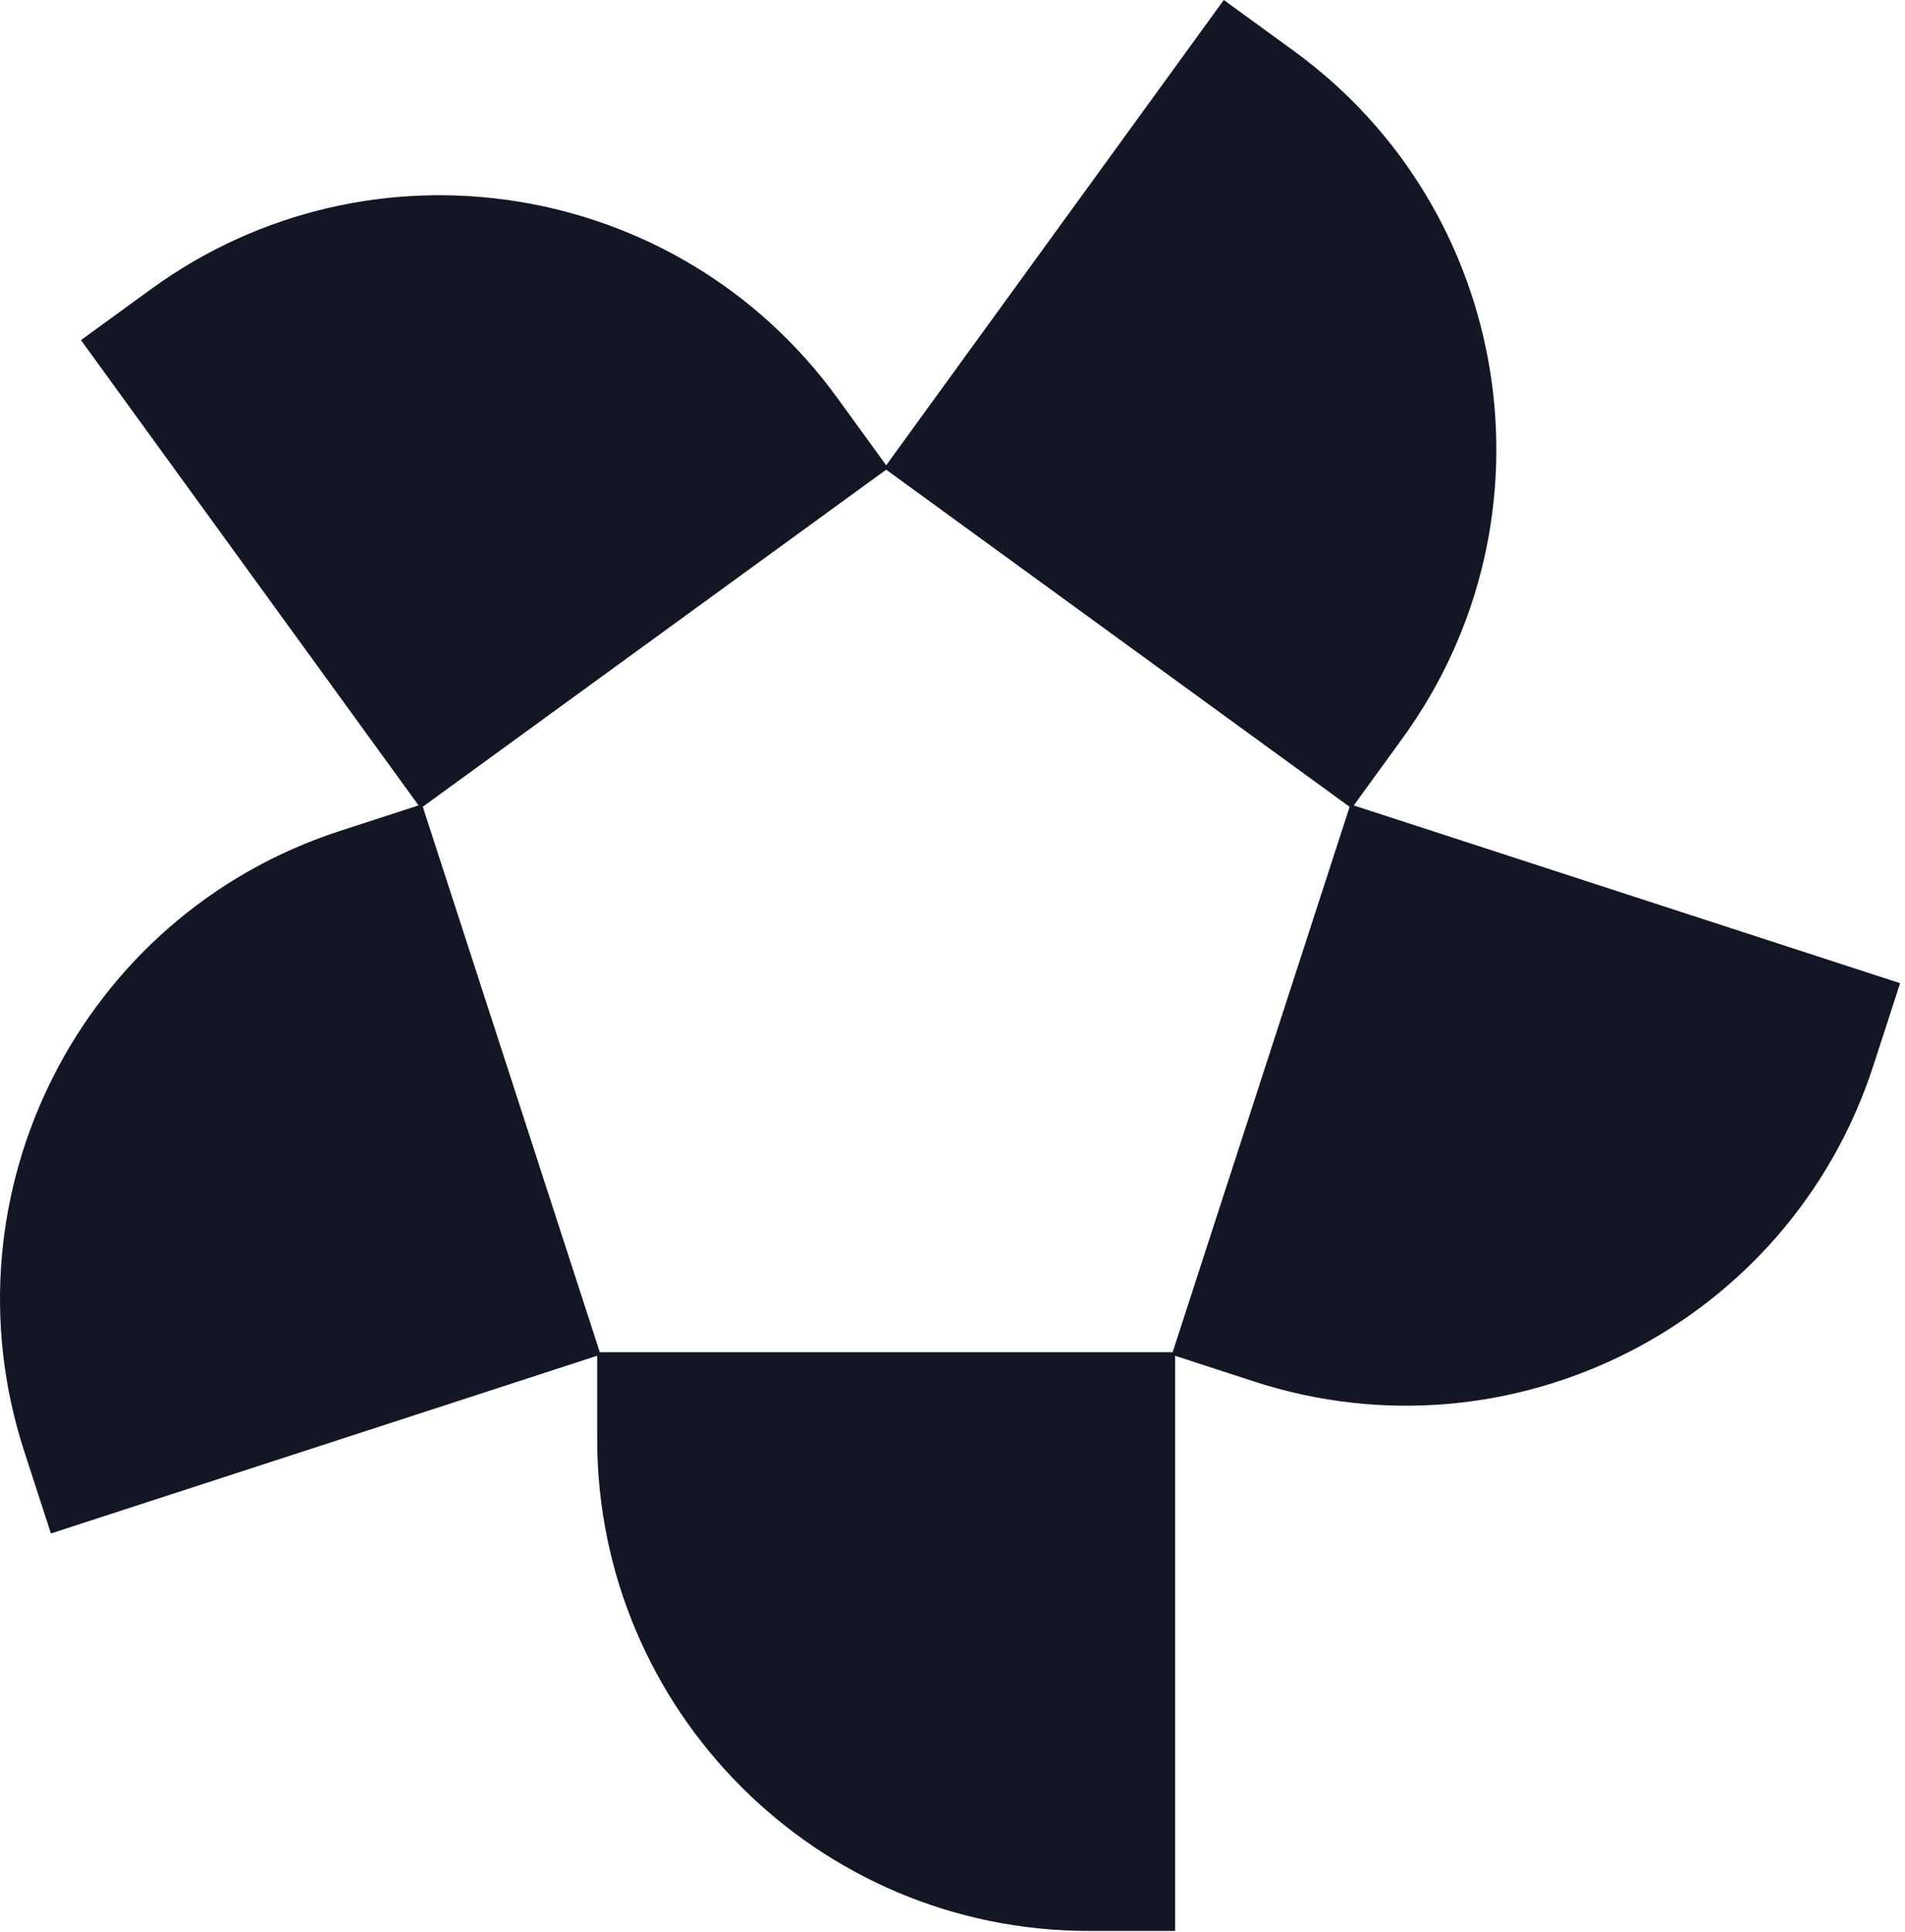 <?xml version="1.0" encoding="UTF-8" standalone="no"?><!DOCTYPE svg PUBLIC "-//W3C//DTD SVG 1.1//EN"
        "http://www.w3.org/Graphics/SVG/1.1/DTD/svg11.dtd">
<svg width="100%" height="100%" viewBox="0 0 142 144" version="1.1" xmlns="http://www.w3.org/2000/svg"
     xmlns:xlink="http://www.w3.org/1999/xlink" xml:space="preserve" xmlns:serif="http://www.serif.com/"
     style="fill-rule:evenodd;clip-rule:evenodd;stroke-linejoin:round;stroke-miterlimit:2;"><g><g><path d="M87.596,143.907l-6.457,0c-20.212,0 -36.625,-16.431 -36.625,-36.665l0,-6.464l43.082,0l-0,43.129Z" style="fill:#131624;fill-rule:nonzero;"/><path
        d="M3.795,114.287l-1.996,-6.148c-6.246,-19.244 4.292,-39.948 23.515,-46.201l6.141,-1.997l13.313,41.018l-40.973,13.328Z"
        style="fill:#131624;fill-rule:nonzero;"/><path
        d="M6.035,25.348l5.224,-3.799c16.352,-11.894 39.277,-8.259 51.158,8.111l3.795,5.23l-34.854,25.35l-25.323,-34.892Z"
        style="fill:#131624;fill-rule:nonzero;"/><path
        d="M91.222,-0l5.224,3.799c16.352,11.894 19.983,34.845 8.103,51.215l-3.795,5.229l-34.854,-25.351l25.322,-34.892Z"
        style="fill:#131624;fill-rule:nonzero;"/><path
        d="M141.635,73.276l-1.995,6.147c-6.246,19.244 -26.928,29.793 -46.15,23.541l-6.141,-1.998l13.313,-41.018l40.973,13.328Z"
        style="fill:#131624;fill-rule:nonzero;"/></g></g></svg>